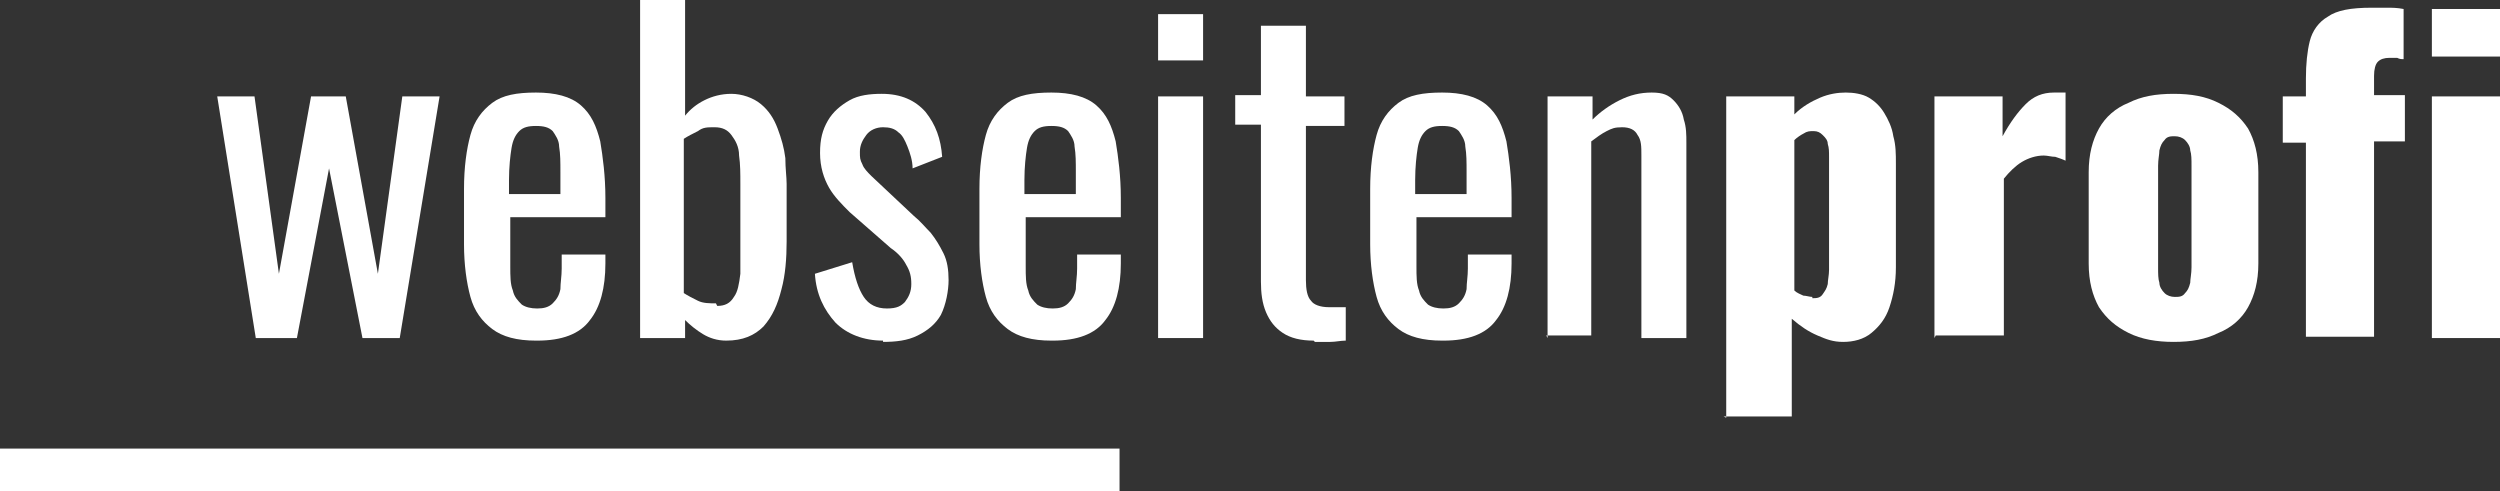 <?xml version="1.0" encoding="UTF-8"?>
<svg id="Ebene_2" xmlns="http://www.w3.org/2000/svg" version="1.1" viewBox="0 0 194.5 38.2">
  <rect x="0" y="0" width="194.5" height="38.2" fill="#333333" stroke="none"/>
  <!-- Generator: Adobe Illustrator 29.5.1, SVG Export Plug-In . SVG Version: 2.1.0 Build 141)  -->
  <defs>
    <style>
      .st0 {
        fill: #fff;
      }
    </style>
  </defs>
  <g>
    <path class="st0" d="M19.9,26.3l-3-18.8h2.9l1.9,13.8,2.5-13.8h2.7l2.5,13.8,1.9-13.8h2.9l-3.1,18.8h-2.9l-2.6-13.2-2.5,13.2h-3.1Z"/>
    <path class="st0" d="M41.7,26.5c-1.5,0-2.6-.3-3.4-.9-.8-.6-1.4-1.4-1.7-2.5-.3-1.1-.5-2.5-.5-4.1v-4.3c0-1.7.2-3.1.5-4.2s.9-1.9,1.7-2.5c.8-.6,1.9-.8,3.4-.8s2.7.3,3.5,1,1.2,1.6,1.5,2.8c.2,1.2.4,2.7.4,4.4v1.5h-7.4v3.8c0,.8,0,1.4.2,1.9.1.5.4.8.7,1.1.3.2.7.3,1.2.3s.9-.1,1.2-.4.5-.6.6-1.1c0-.5.1-1,.1-1.6v-1.1h3.4v.7c0,1.9-.4,3.4-1.2,4.4-.8,1.1-2.2,1.6-4.1,1.6ZM39.6,15.1h4v-1.7c0-.8,0-1.4-.1-2,0-.5-.3-.9-.5-1.2-.3-.3-.7-.4-1.3-.4s-1,.1-1.3.4c-.3.3-.5.7-.6,1.3-.1.6-.2,1.5-.2,2.5v1Z"/>
    <path class="st0" d="M56.5,26.5c-.7,0-1.3-.2-1.8-.5-.5-.3-1-.7-1.4-1.1v1.4h-3.5V0h3.5v9c.4-.5.9-.9,1.5-1.2.6-.3,1.3-.5,2.1-.5s1.7.3,2.3.8c.6.5,1,1.1,1.3,1.9.3.8.5,1.5.6,2.3,0,.8.1,1.5.1,2v4.5c0,1.3-.1,2.6-.4,3.7-.3,1.2-.7,2.1-1.4,2.9-.7.7-1.6,1.1-2.9,1.1ZM55.8,23.8c.6,0,1-.2,1.3-.7.3-.4.4-1,.5-1.8,0-.8,0-1.6,0-2.5v-4.5c0-.8,0-1.5-.1-2.2,0-.7-.3-1.2-.6-1.6-.3-.4-.7-.6-1.3-.6s-.9,0-1.3.3c-.4.2-.8.4-1.1.6v12c.3.2.7.4,1.1.6.4.2.9.2,1.4.2Z"/>
    <path class="st0" d="M68.7,26.5c-1.5,0-2.8-.5-3.7-1.4-.9-1-1.5-2.2-1.6-3.8l2.9-.9c.2,1.2.5,2.1.9,2.7.4.6,1,.9,1.8.9s1.1-.2,1.4-.5c.3-.4.5-.8.5-1.4s-.1-1-.4-1.5c-.2-.4-.6-.9-1.2-1.3l-3.2-2.8c-.6-.6-1.2-1.2-1.6-1.9-.4-.7-.7-1.6-.7-2.7s.2-1.8.6-2.5c.4-.7,1-1.2,1.7-1.6.7-.4,1.6-.5,2.5-.5,1.5,0,2.6.5,3.4,1.4.8,1,1.2,2.1,1.3,3.5l-2.3.9c0-.6-.2-1.2-.4-1.7-.2-.5-.4-.9-.7-1.1-.3-.3-.7-.4-1.2-.4s-1,.2-1.3.6c-.3.4-.5.8-.5,1.3s0,.6.2,1c.1.3.4.6.7.9l3.3,3.1c.5.4.9.9,1.3,1.3.4.5.7,1,1,1.6.3.6.4,1.3.4,2.1s-.2,1.9-.6,2.7c-.4.7-1,1.2-1.8,1.6s-1.7.5-2.7.5Z"/>
    <path class="st0" d="M81.8,26.5c-1.5,0-2.6-.3-3.4-.9-.8-.6-1.4-1.4-1.7-2.5-.3-1.1-.5-2.5-.5-4.1v-4.3c0-1.7.2-3.1.5-4.2s.9-1.9,1.7-2.5c.8-.6,1.9-.8,3.4-.8s2.7.3,3.5,1,1.2,1.6,1.5,2.8c.2,1.2.4,2.7.4,4.4v1.5h-7.4v3.8c0,.8,0,1.4.2,1.9.1.5.4.8.7,1.1.3.2.7.3,1.2.3s.9-.1,1.2-.4.5-.6.6-1.1c0-.5.1-1,.1-1.6v-1.1h3.4v.7c0,1.9-.4,3.4-1.2,4.4-.8,1.1-2.2,1.6-4.1,1.6ZM79.7,15.1h4v-1.7c0-.8,0-1.4-.1-2,0-.5-.3-.9-.5-1.2-.3-.3-.7-.4-1.3-.4s-1,.1-1.3.4c-.3.3-.5.7-.6,1.3-.1.6-.2,1.5-.2,2.5v1Z"/>
    <path class="st0" d="M90.1,4.7V1.1h3.5v3.6h-3.5ZM90.1,26.3V7.5h3.5v18.8h-3.5Z"/>
    <path class="st0" d="M102.2,26.5c-1,0-1.8-.2-2.4-.6-.6-.4-1-.9-1.3-1.6-.3-.7-.4-1.5-.4-2.4v-12.2h-2v-2.3h2V2h3.5v5.5h3v2.3h-3v12c0,.7.1,1.3.4,1.6.2.3.7.5,1.4.5s.4,0,.6,0c.2,0,.4,0,.7,0v2.6c-.4,0-.8.1-1.2.1-.4,0-.8,0-1.2,0Z"/>
    <path class="st0" d="M112.2,26.5c-1.5,0-2.6-.3-3.4-.9-.8-.6-1.4-1.4-1.7-2.5-.3-1.1-.5-2.5-.5-4.1v-4.3c0-1.7.2-3.1.5-4.2s.9-1.9,1.7-2.5c.8-.6,1.9-.8,3.4-.8s2.7.3,3.5,1,1.2,1.6,1.5,2.8c.2,1.2.4,2.7.4,4.4v1.5h-7.4v3.8c0,.8,0,1.4.2,1.9.1.5.4.8.7,1.1.3.2.7.3,1.2.3s.9-.1,1.2-.4.5-.6.6-1.1c0-.5.1-1,.1-1.6v-1.1h3.4v.7c0,1.9-.4,3.4-1.2,4.4-.8,1.1-2.2,1.6-4.1,1.6ZM110.1,15.1h4v-1.7c0-.8,0-1.4-.1-2,0-.5-.3-.9-.5-1.2-.3-.3-.7-.4-1.3-.4s-1,.1-1.3.4c-.3.3-.5.7-.6,1.3-.1.6-.2,1.5-.2,2.5v1Z"/>
    <path class="st0" d="M120.4,26.3V7.5h3.5v1.8c.6-.6,1.3-1.1,2.1-1.5.8-.4,1.6-.6,2.5-.6s1.3.2,1.7.6c.4.4.7.9.8,1.5.2.6.2,1.2.2,1.8v15.2h-3.5v-14.2c0-.7,0-1.2-.3-1.6-.2-.4-.6-.6-1.2-.6s-.8.1-1.2.3c-.4.2-.8.5-1.2.8v15.1h-3.5Z"/>
    <path class="st0" d="M134.3,32.5V7.5h5.3v1.4c.6-.6,1.3-1,2-1.3.7-.3,1.4-.4,2-.4s1.3.1,1.8.4c.5.3.9.7,1.2,1.2.3.5.6,1.1.7,1.8.2.7.2,1.4.2,2.1v8.1c0,1.2-.2,2.2-.5,3.1-.3.9-.8,1.5-1.4,2-.6.5-1.4.7-2.2.7s-1.3-.2-2-.5-1.3-.7-2-1.3v7.6h-5.3ZM141,23.2c.3,0,.6,0,.8-.3s.3-.4.4-.8c0-.3.1-.7.1-1.1v-8.8c0-.4,0-.7-.1-1,0-.3-.2-.5-.4-.7-.2-.2-.4-.3-.7-.3s-.5,0-.8.2c-.2.1-.5.3-.7.5v11.7c.2.2.5.3.7.4.2,0,.5.1.7.1Z"/>
    <path class="st0" d="M150.5,26.3V7.5h5.3v3.1c.6-1.1,1.2-1.9,1.8-2.5.6-.6,1.3-.9,2.2-.9s.3,0,.5,0c.1,0,.2,0,.4,0v5.3c-.2-.1-.5-.2-.8-.3-.3,0-.6-.1-.9-.1-.6,0-1.2.2-1.7.5-.5.3-1,.8-1.4,1.3v12.2h-5.3Z"/>
    <path class="st0" d="M169.1,26.6c-1.3,0-2.5-.2-3.5-.7-1-.5-1.7-1.1-2.3-2-.5-.9-.8-2-.8-3.4v-7.1c0-1.4.3-2.5.8-3.4.5-.9,1.3-1.6,2.3-2,1-.5,2.1-.7,3.5-.7s2.5.2,3.5.7c1,.5,1.7,1.1,2.3,2,.5.9.8,2,.8,3.4v7.1c0,1.4-.3,2.5-.8,3.4-.5.9-1.3,1.6-2.3,2-1,.5-2.1.7-3.5.7ZM169.2,23.1c.3,0,.6,0,.8-.3.2-.2.3-.4.4-.8,0-.3.1-.7.1-1.2v-7.9c0-.5,0-.9-.1-1.2,0-.3-.2-.6-.4-.8-.2-.2-.5-.3-.8-.3s-.6,0-.8.3c-.2.2-.3.4-.4.8,0,.3-.1.7-.1,1.2v7.9c0,.5,0,.9.1,1.2,0,.3.2.6.4.8.2.2.5.3.8.3Z"/>
    <path class="st0" d="M179.4,26.3v-15.2h-1.8v-3.6h1.8v-1.4c0-1.1.1-2.1.3-2.9.2-.8.7-1.5,1.4-1.9.7-.5,1.8-.7,3.4-.7s.8,0,1.2,0c.4,0,.8,0,1.3.1v3.9c-.2,0-.3,0-.5-.1-.2,0-.4,0-.6,0-.4,0-.7.1-.9.3s-.3.6-.3,1.1v1.5h2.4v3.6h-2.4v15.2h-5.3Z"/>
    <path class="st0" d="M189.2,4.3V.7h5.3v3.7h-5.3ZM189.2,26.3V7.5h5.3v18.8h-5.3Z"/>
  </g>
  <rect class="st0" y="34.9" width="87.1" height="3.3"/>
</svg>